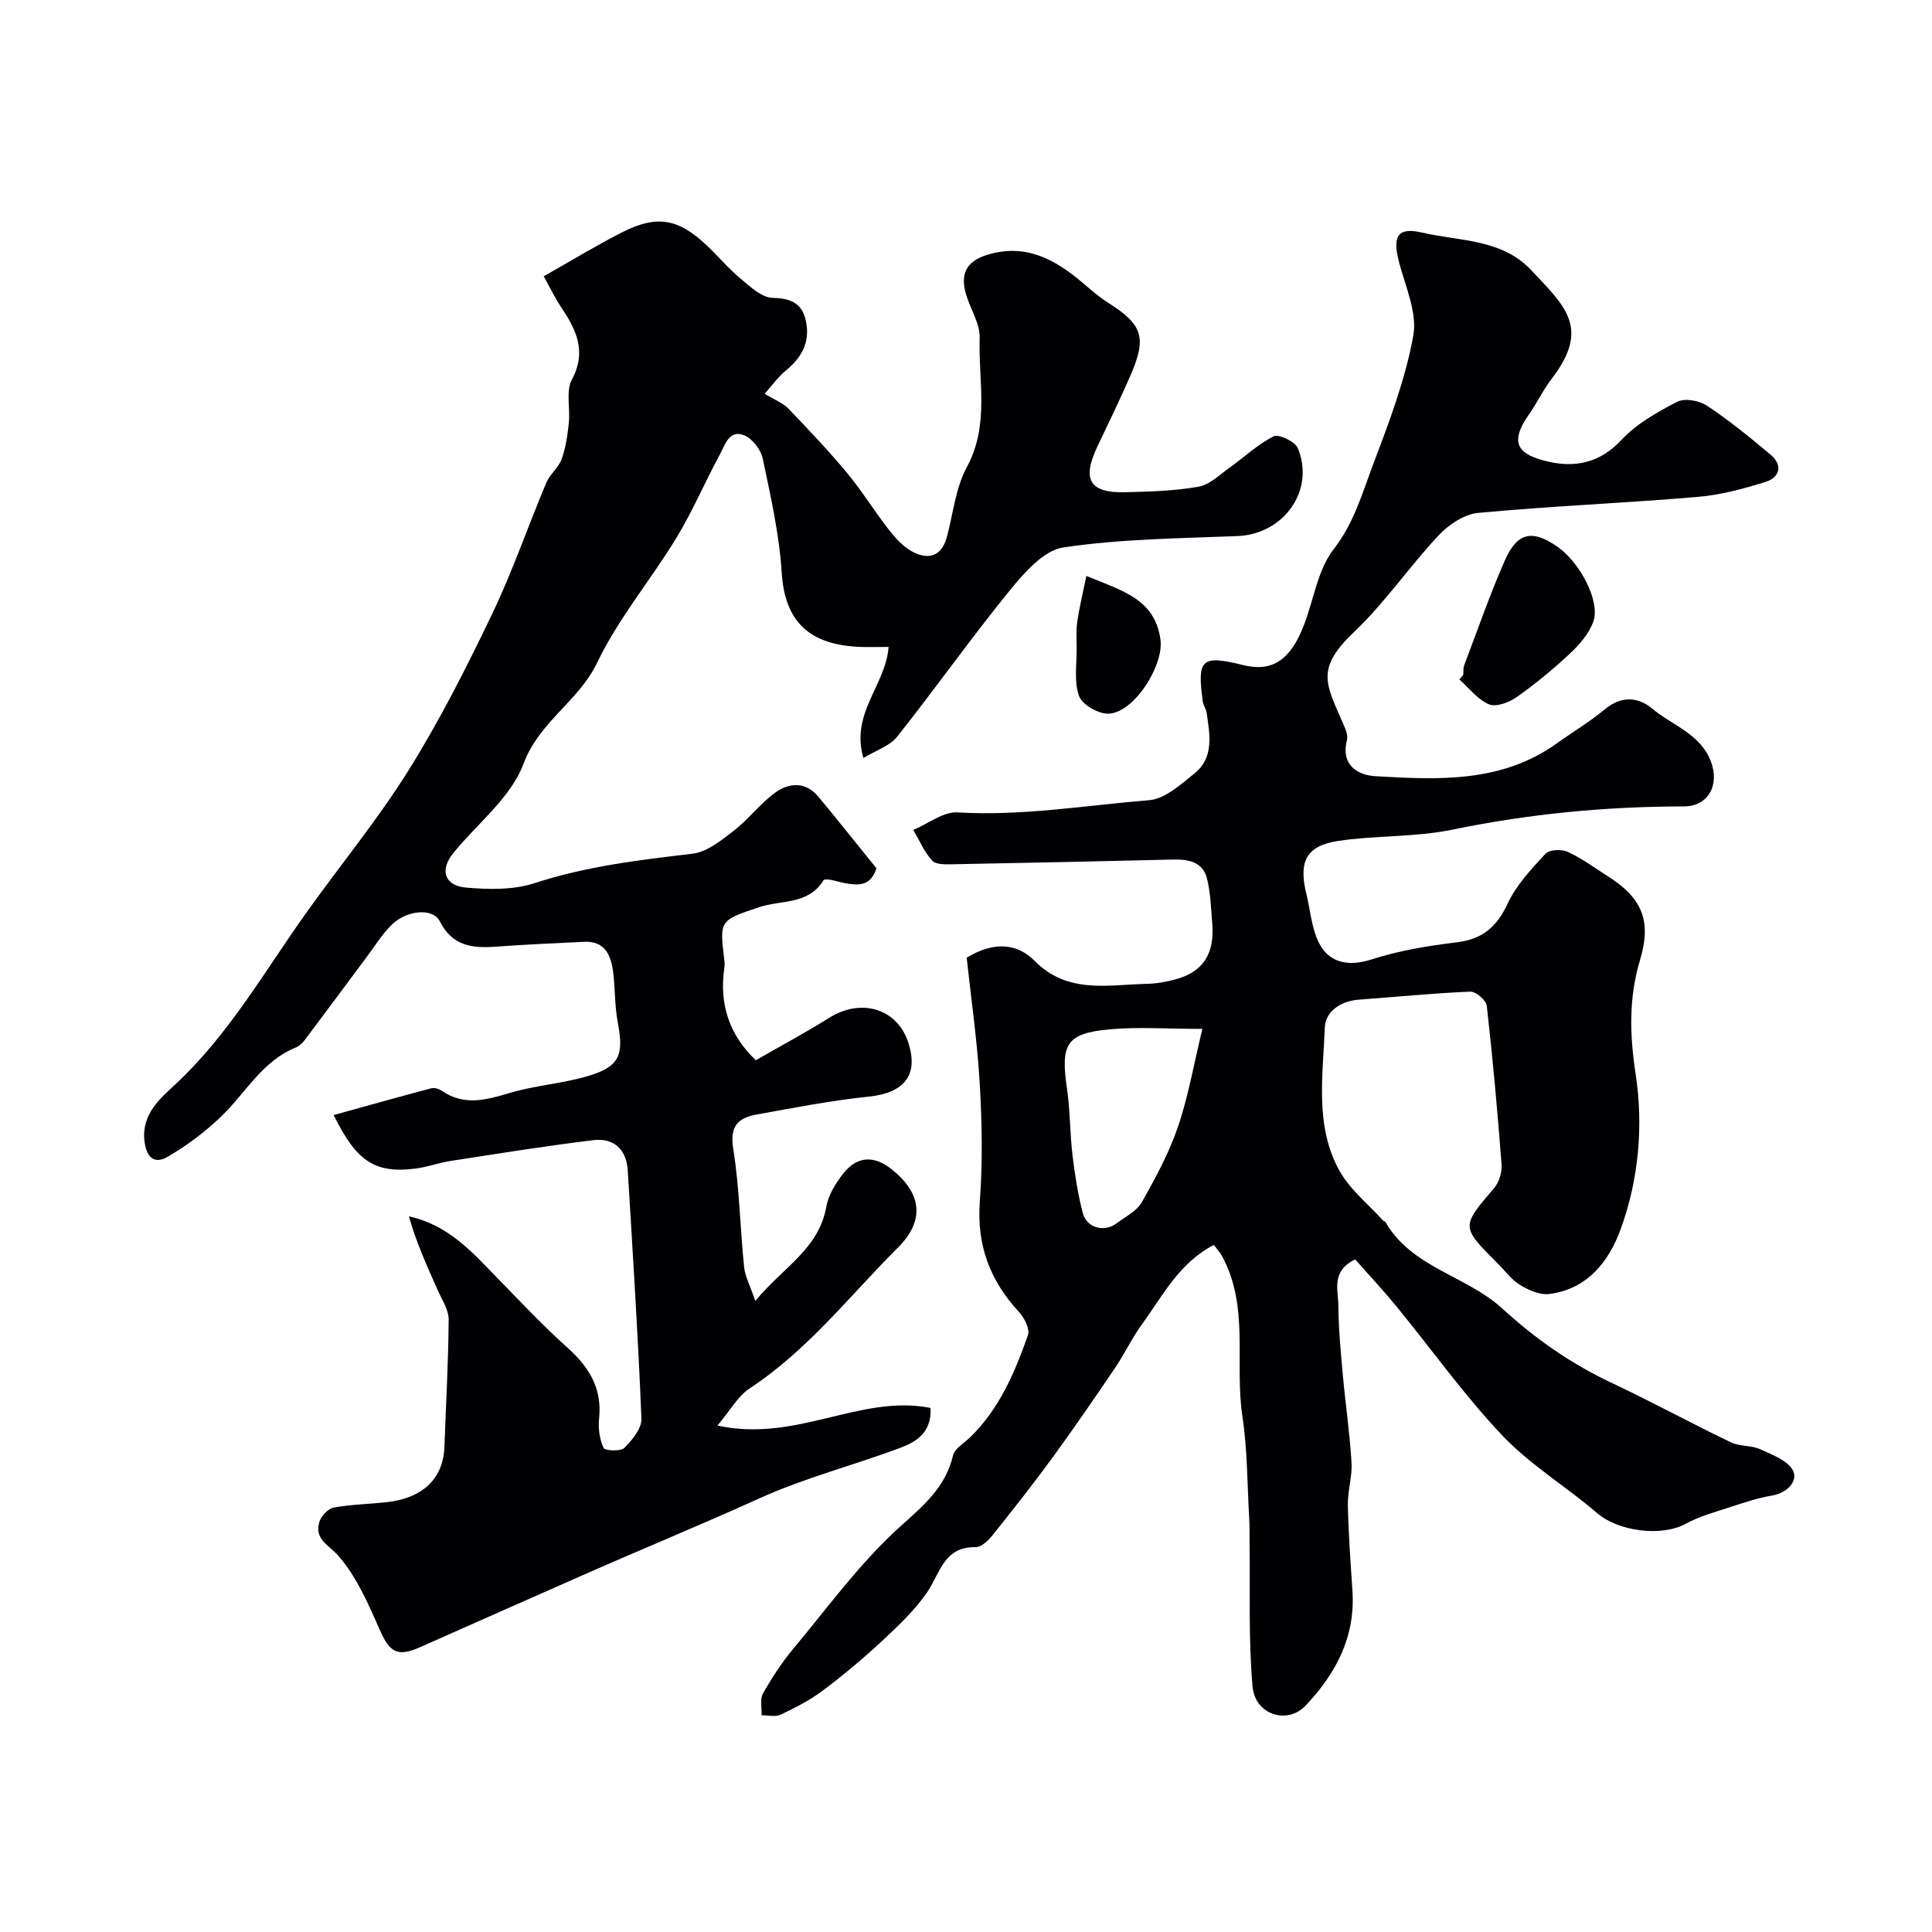 <svg enable-background="new 0 0 400 400" viewBox="0 0 400 400" xmlns="http://www.w3.org/2000/svg"><g fill="#010103"><path d="m148.54 295.14c16.36 3.61 29.58-6.54 44.12-3.64.26 5.27-3.13 7.1-6.53 8.36-9.58 3.56-19.59 6.14-28.86 10.34-12.05 5.46-24.29 10.48-36.38 15.82-11.29 4.99-22.58 9.96-33.85 14.98-4.8 2.14-6.36 1.14-8.5-3.74-2.32-5.3-4.75-10.86-8.47-15.13-2-2.29-5.05-3.42-3.95-7.04.37-1.21 1.8-2.75 2.96-2.96 3.7-.68 7.51-.72 11.27-1.16 6.3-.73 11.4-4.14 11.66-11.42.32-8.78.82-17.56.88-26.34.01-2.03-1.38-4.1-2.27-6.1-2.19-4.95-4.45-9.87-5.96-15.28 8.15 1.78 13.05 7.36 18.19 12.64 4.82 4.95 9.56 10 14.69 14.6 4.49 4.02 7.16 8.44 6.49 14.68-.21 1.99.11 4.24.94 6.03.28.6 3.53.75 4.3-.02 1.63-1.62 3.61-4.03 3.53-6.04-.69-17.13-1.79-34.25-2.83-51.37-.27-4.39-2.88-6.81-7.14-6.29-9.89 1.2-19.73 2.79-29.58 4.31-2.41.37-4.74 1.25-7.15 1.56-8.42 1.08-12.28-1.4-17.02-11.07 6.8-1.88 13.49-3.77 20.21-5.54.65-.17 1.62.13 2.21.53 4.64 3.19 9.21 1.87 14.08.42 5.12-1.52 10.57-1.9 15.71-3.36 6.94-1.97 7.94-4.29 6.61-11.26-.65-3.38-.52-6.9-.95-10.33-.44-3.48-1.64-6.53-5.99-6.33-6.1.28-12.21.57-18.3 1.01-4.87.35-8.98-.09-11.6-5.25-1.44-2.84-6.85-2.34-9.96.71-1.97 1.92-3.44 4.35-5.11 6.58-4.3 5.76-8.57 11.54-12.89 17.28-.48.64-1.17 1.27-1.89 1.57-6.92 2.8-10.31 9.33-15.32 14.17-3.36 3.25-7.2 6.14-11.24 8.47-2.67 1.55-4.38.13-4.75-3.37-.6-5.57 3.36-8.82 6.41-11.66 10.99-10.24 18.3-23.12 26.83-35.14 7.07-9.95 14.89-19.41 21.36-29.74 6.47-10.34 12.02-21.3 17.3-32.31 4.27-8.88 7.48-18.27 11.31-27.37.74-1.77 2.54-3.12 3.18-4.91.85-2.38 1.22-4.97 1.48-7.5.32-2.99-.65-6.53.63-8.93 3.12-5.86.91-10.31-2.2-14.97-1.4-2.1-2.5-4.41-3.63-6.43 5.86-3.31 10.99-6.45 16.34-9.16 7.1-3.58 11.53-2.78 17.34 2.7 2.42 2.28 4.58 4.87 7.13 7 1.98 1.65 4.35 3.88 6.6 3.93 3.98.09 6.24 1.24 6.94 5.13.76 4.22-1.03 7.3-4.22 9.92-1.62 1.33-2.87 3.11-4.38 4.8 2.17 1.33 3.8 1.93 4.88 3.05 4.16 4.34 8.32 8.71 12.16 13.33 3.1 3.73 5.65 7.91 8.64 11.74 1.37 1.75 2.98 3.55 4.89 4.57 3.31 1.77 6.07 1.02 7.16-3.07 1.3-4.86 1.8-10.17 4.14-14.47 4.71-8.7 2.35-17.78 2.64-26.69.1-3.01-1.97-6.05-2.85-9.13-1.14-3.98-.05-6.69 4.31-8.06 7.89-2.46 13.95.78 19.67 5.6 1.76 1.48 3.49 3.03 5.41 4.25 7.23 4.58 8.13 7.2 4.64 15.19-2.16 4.93-4.5 9.79-6.82 14.65-3.22 6.78-1.62 9.59 5.67 9.43 5.1-.12 10.27-.26 15.27-1.14 2.34-.41 4.42-2.52 6.51-4 3.03-2.15 5.79-4.81 9.06-6.43 1.07-.53 4.42 1.07 4.99 2.43 3.64 8.76-2.91 17.84-12.5 18.22-12.04.48-24.16.58-36.03 2.35-4.08.61-8.1 5.22-11.07 8.87-8.05 9.88-15.41 20.32-23.34 30.31-1.54 1.94-4.39 2.83-6.99 4.42-2.73-9.33 4.64-15.05 5.21-23-2.16 0-4.11.07-6.06-.01-9.98-.44-15.41-4.87-16.07-15.4-.5-7.92-2.29-15.8-3.93-23.6-.39-1.84-2.14-4.13-3.83-4.81-3.13-1.25-3.99 2.04-5.07 4.03-3.08 5.68-5.6 11.67-8.95 17.18-5.31 8.73-12.04 16.72-16.42 25.86-3.85 8.03-11.99 12.18-15.26 20.96-2.6 6.98-9.55 12.33-14.52 18.45-2.83 3.48-1.9 6.76 2.6 7.16 4.71.42 9.84.52 14.24-.92 10.69-3.49 21.63-4.79 32.68-6.09 3.01-.35 5.96-2.76 8.53-4.75 3.08-2.38 5.49-5.67 8.64-7.93 2.82-2.03 6.24-2.28 8.84.83 3.83 4.59 7.54 9.28 12.08 14.88-1.19 3.26-2.86 4.15-8.68 2.55-.75-.21-2.1-.41-2.3-.08-3.11 5.12-8.78 4.05-13.33 5.58-8.18 2.75-8.21 2.66-7.19 10.96.06.49.08 1.01.01 1.5-1.11 7.45.9 13.88 6.5 19.22 4.94-2.84 10.18-5.64 15.21-8.79 6.59-4.12 14.01-1.94 16.33 5.03 2.26 6.82-.78 10.54-8.21 11.3-7.76.8-15.45 2.32-23.15 3.7-3.82.68-5.61 2.38-4.86 7.06 1.31 8.09 1.42 16.36 2.26 24.53.2 1.96 1.24 3.84 2.32 7.01 5.75-6.99 13.15-10.76 14.69-19.48.43-2.43 1.92-4.88 3.49-6.87 2.93-3.71 6.43-3.83 10.13-.85 6.06 4.88 6.92 10.46 1.22 16.15-10 9.98-18.74 21.32-30.79 29.21-2.44 1.67-4.02 4.62-6.58 7.63z"/><path d="m280.57 260.74c-5.05 2.46-3.49 6.38-3.47 9.61.03 4.79.49 9.58.92 14.36.55 6.04 1.44 12.05 1.8 18.1.17 2.9-.82 5.86-.76 8.78.12 5.94.56 11.87.95 17.8.62 9.52-3.43 17.14-9.74 23.78-3.74 3.92-10.42 1.88-10.94-3.97-.87-9.8-.48-19.72-.62-29.58-.03-1.79.02-3.59-.08-5.38-.41-7.02-.36-14.11-1.41-21.04-1.66-11.04 1.51-22.7-4.24-33.19-.39-.7-.95-1.31-1.65-2.26-7.17 3.67-10.62 10.55-14.98 16.55-2.01 2.76-3.47 5.92-5.38 8.75-4.21 6.21-8.45 12.41-12.87 18.47-4.04 5.54-8.29 10.94-12.58 16.3-.88 1.1-2.34 2.52-3.51 2.5-6.62-.14-7.37 5.44-10.09 9.39-2.51 3.64-5.81 6.79-9.07 9.82-3.96 3.69-8.12 7.2-12.45 10.45-2.68 2.02-5.74 3.58-8.78 5.03-1.09.52-2.62.1-3.95.11.07-1.52-.37-3.33.3-4.51 1.84-3.25 3.91-6.43 6.3-9.29 7.16-8.59 13.82-17.78 22.05-25.21 4.9-4.42 9.43-8.15 11-14.79.34-1.45 2.29-2.53 3.53-3.74 6.05-5.87 9.25-13.42 11.97-21.14.44-1.26-.73-3.6-1.84-4.8-6.03-6.51-8.79-13.86-8.12-22.89.6-8.12.46-16.34-.02-24.48-.52-8.83-1.8-17.61-2.7-25.99 5.69-3.47 10.51-2.93 14.05.64 6.9 6.97 15.21 4.94 23.31 4.77 1.94-.04 3.91-.4 5.79-.9 5.78-1.53 8.24-5.31 7.69-11.68-.27-3.1-.34-6.27-1.1-9.26-.86-3.39-3.8-3.96-6.93-3.89-15.26.36-30.53.7-45.79.98-1.42.03-3.42.08-4.17-.76-1.64-1.82-2.64-4.2-3.9-6.35 3.06-1.28 6.19-3.81 9.16-3.63 13.36.8 26.48-1.46 39.68-2.53 3.27-.26 6.53-3.26 9.36-5.53 4.14-3.33 3.17-8.08 2.53-12.57-.11-.79-.68-1.52-.79-2.31-1.22-8.86-.29-9.69 8.36-7.56 5.97 1.47 9.75-.96 12.58-8.29 2.04-5.28 2.84-11.47 6.16-15.72 4.26-5.47 5.94-11.7 8.24-17.75 3.27-8.62 6.59-17.39 8.23-26.4.86-4.72-1.58-10.13-2.91-15.13-1.44-5.44-.44-7.47 4.78-6.25 7.75 1.82 16.44 1.24 22.62 7.84 6.9 7.37 12.27 11.9 4.16 22.43-1.78 2.31-3.03 5.02-4.72 7.41-4.37 6.21-1.77 8.31 3.63 9.64 5.69 1.41 10.97.51 15.5-4.36 3.12-3.35 7.41-5.78 11.54-7.92 1.56-.81 4.59-.28 6.19.78 4.62 3.06 8.95 6.59 13.2 10.17 2.59 2.18 1.88 4.7-1.04 5.62-4.6 1.44-9.38 2.72-14.16 3.12-15.1 1.27-30.27 1.89-45.36 3.3-2.88.27-6.11 2.44-8.19 4.66-6.06 6.47-11.12 13.94-17.52 20.02-7.94 7.54-5.82 10.7-2.38 18.63.5 1.15 1.21 2.58.94 3.65-1.34 5.22 2.16 7.33 5.88 7.55 12.97.76 26.09 1.42 37.52-6.77 3.31-2.37 6.85-4.47 9.97-7.07 3.42-2.85 6.89-2.6 9.86-.12 4.15 3.46 9.88 5.17 12.09 10.86 1.91 4.91-.55 9.36-5.55 9.36-16.16.01-32.12 1.54-47.99 4.82-7.67 1.58-15.73 1.16-23.51 2.31-6.67.99-8.32 4.25-6.71 10.85.73 2.99 1.01 6.13 2.07 8.99 1.97 5.33 6.27 6.39 11.52 4.69 5.66-1.83 11.67-2.8 17.61-3.53 5.32-.65 8.27-3.21 10.51-8.02 1.78-3.84 4.9-7.14 7.82-10.31.8-.87 3.35-.98 4.61-.4 2.94 1.36 5.59 3.33 8.34 5.08 7.02 4.46 9.07 9.16 6.64 17.27-2.35 7.86-2.17 15.41-.93 23.56 1.64 10.73.68 21.85-3.07 32.17-2.42 6.67-6.88 12.49-14.83 13.47-1.92.24-4.25-.8-6.02-1.87-1.8-1.1-3.13-2.96-4.66-4.49-7.61-7.61-7.54-7.55-.7-15.59 1.03-1.21 1.65-3.27 1.53-4.87-.83-10.97-1.82-21.93-3.06-32.86-.13-1.14-2.27-2.97-3.41-2.92-7.7.32-15.39 1.09-23.08 1.66-3.76.28-6.91 2.43-7.04 5.77-.38 9.97-2.11 20.33 3 29.6 2.17 3.93 5.99 6.95 9.08 10.38.1.11.36.11.43.22 5.46 9.54 16.78 11.18 24.13 17.89 6.92 6.33 14.25 11.47 22.65 15.43 8.35 3.94 16.46 8.36 24.78 12.36 1.84.89 4.24.58 6.1 1.44 2.51 1.15 5.87 2.4 6.81 4.52.97 2.18-1.32 4.55-4.45 5.07-2.86.48-5.66 1.42-8.43 2.32-3.16 1.04-6.44 1.91-9.33 3.49-5.02 2.76-13.96 1.63-18.37-2.17-6.43-5.52-13.88-10-19.65-16.09-7.93-8.36-14.66-17.86-21.98-26.8-2.68-3.27-5.61-6.39-8.49-9.66zm-31.63-47.72c-7.35 0-13.35-.45-19.26.1-8.93.83-10.13 3.05-8.77 12.28.67 4.54.59 9.19 1.14 13.76.48 4.03 1.11 8.07 2.13 11.98.81 3.1 4.44 4.06 6.98 2.15 1.83-1.38 4.19-2.53 5.24-4.39 2.84-5.01 5.63-10.17 7.48-15.6 2.16-6.33 3.3-13.03 5.06-20.28z"/><path d="m302.96 139.71c.06-.66-.04-1.38.19-1.97 2.75-7.26 5.29-14.61 8.41-21.7 2.57-5.84 5.66-6.44 10.8-2.91 4.78 3.28 9.03 11.4 7.51 15.6-.89 2.45-2.84 4.72-4.8 6.55-3.46 3.25-7.16 6.29-11.03 9.03-1.57 1.11-4.26 2.13-5.75 1.52-2.35-.98-4.12-3.36-6.14-5.15.27-.33.54-.65.81-.97z"/><path d="m224.92 119.24c7.58 3.12 14.19 4.83 15.34 13.18.74 5.35-5.51 15.25-10.82 15.34-2.09.04-5.42-1.89-6.05-3.68-1.06-3-.44-6.6-.48-9.95-.02-1.83-.13-3.69.13-5.48.44-2.92 1.14-5.8 1.88-9.41z"/></g></svg>